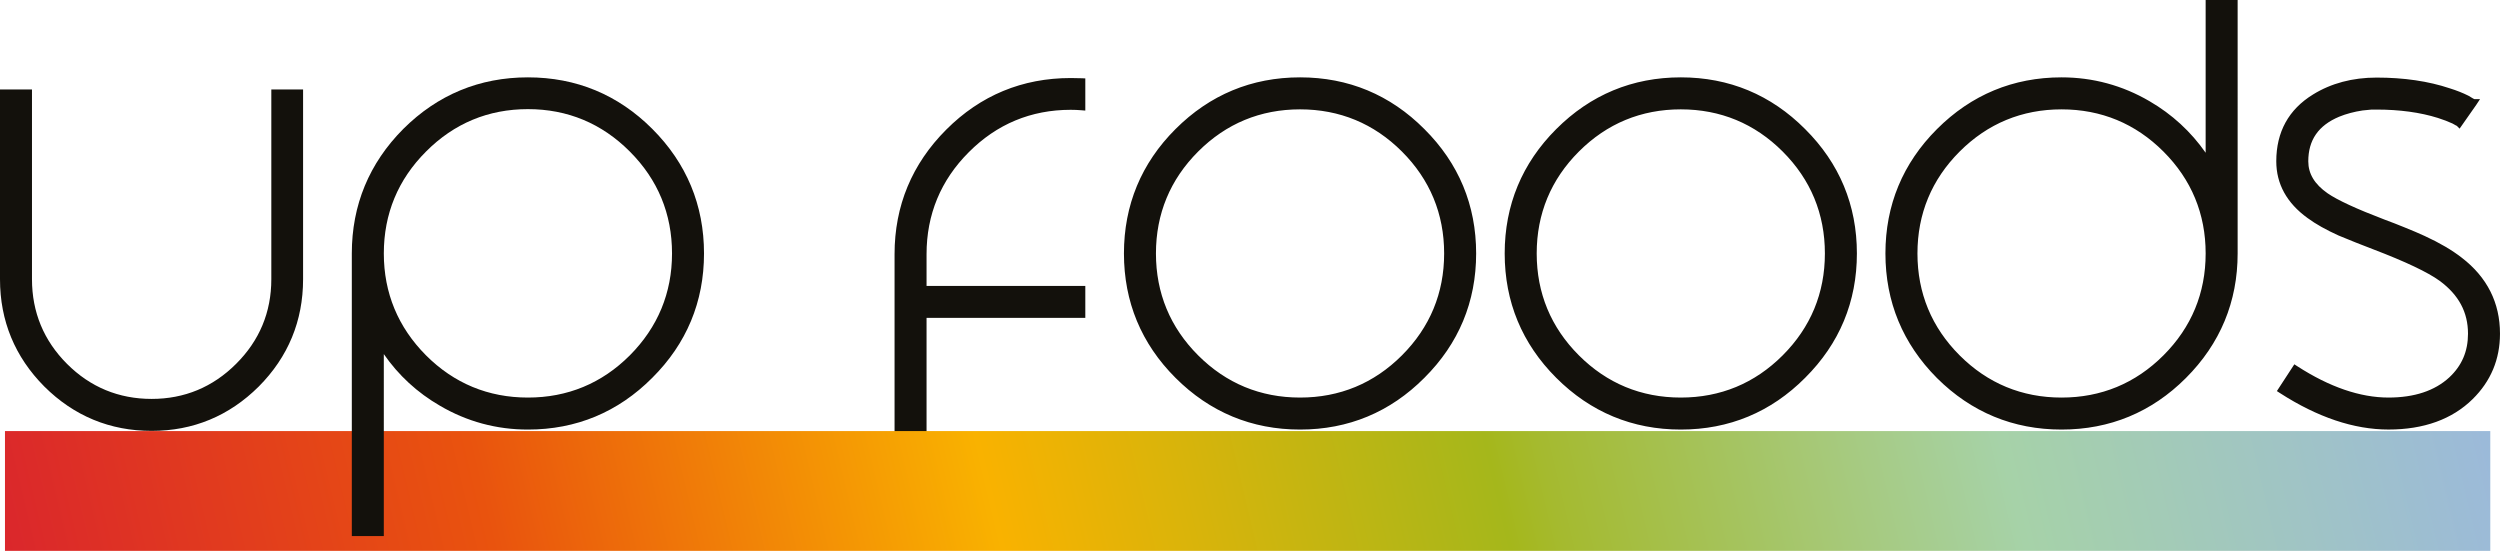<?xml version="1.0" encoding="UTF-8"?> <svg xmlns="http://www.w3.org/2000/svg" xmlns:xlink="http://www.w3.org/1999/xlink" width="288" height="63.462"><path fill="#13110c" d="M123.34 8.99c-5.567 0-10.387 1.997-14.325 5.936-3.956 3.956-5.962 8.784-5.962 14.351v32.479h3.686V36.622h18.289v-3.686h-18.289v-3.659c0-4.564 1.635-8.513 4.863-11.741 3.225-3.242 7.175-4.886 11.738-4.886.416 0 .829.017 1.23.051l.458.038V9.032l-.405-.017c-.429-.016-.861-.025-1.283-.025M149.765 8.912c-5.566 0-10.394 2.005-14.351 5.962-3.938 3.938-5.936 8.758-5.936 14.325s1.997 10.386 5.936 14.325c3.956 3.956 8.784 5.962 14.351 5.962s10.388-2.006 14.325-5.961c3.956-3.939 5.962-8.759 5.962-14.326s-2.006-10.388-5.961-14.325c-3.938-3.956-8.759-5.962-14.326-5.962m0 36.888c-4.563 0-8.513-1.636-11.738-4.862-3.226-3.225-4.862-7.176-4.862-11.739 0-4.564 1.636-8.514 4.862-11.74 3.226-3.226 7.175-4.861 11.738-4.861s8.513 1.635 11.739 4.861c3.226 3.227 4.862 7.177 4.862 11.74s-1.637 8.513-4.862 11.739c-3.225 3.227-7.174 4.862-11.739 4.862M193.628 8.912c-5.566 0-10.395 2.005-14.352 5.962-3.938 3.938-5.936 8.758-5.936 14.325s1.997 10.386 5.936 14.325c3.955 3.956 8.784 5.962 14.352 5.962 5.566 0 10.387-2.006 14.323-5.961 3.957-3.939 5.963-8.759 5.963-14.326s-2.006-10.388-5.961-14.325c-3.939-3.956-8.759-5.962-14.325-5.962m0 36.888c-4.564 0-8.515-1.636-11.739-4.862-3.227-3.225-4.861-7.176-4.861-11.739 0-4.564 1.635-8.514 4.861-11.74 3.226-3.226 7.175-4.861 11.739-4.861 4.562 0 8.513 1.635 11.738 4.861 3.227 3.227 4.862 7.177 4.862 11.74s-1.636 8.513-4.862 11.739c-3.224 3.227-7.175 4.862-11.738 4.862M254.091 17.597c-1.704-2.438-3.875-4.433-6.469-5.94-3.117-1.821-6.526-2.745-10.133-2.745-5.566 0-10.395 2.005-14.351 5.962-3.938 3.938-5.937 8.758-5.937 14.325 0 5.566 1.998 10.394 5.937 14.351 3.956 3.938 8.784 5.936 14.351 5.936s10.388-1.997 14.325-5.936c3.956-3.957 5.962-8.784 5.962-14.351V0h-3.686v17.597zM237.49 45.8c-4.563 0-8.514-1.636-11.739-4.862-3.226-3.225-4.861-7.176-4.861-11.739 0-4.564 1.636-8.514 4.861-11.74 3.228-3.226 7.176-4.861 11.739-4.861s8.513 1.635 11.739 4.861c3.227 3.227 4.862 7.177 4.862 11.74s-1.636 8.513-4.862 11.739c-3.226 3.227-7.175 4.862-11.739 4.862M283.599 29.692c-1.122-.877-2.56-1.72-4.266-2.503-.672-.31-1.452-.643-2.319-.991l-1.17-.467-1.161-.439c-3.209-1.223-5.412-2.241-6.547-3.026-1.496-1.044-2.222-2.25-2.222-3.684 0-2.453 1.166-4.134 3.56-5.137.809-.331 1.724-.573 2.696-.72.354-.034.701-.067 1.04-.102h.573c2.648 0 5.021.324 7.055.962.625.198 1.194.415 1.691.645.148.083.28.157.396.223l.075.034c.008.003.017.006.023.008l.323.324 1.916-2.737.438-.664h-.659l-.146-.073c-.161-.106-.339-.211-.54-.322-.636-.318-1.361-.605-2.146-.849-2.444-.82-5.28-1.236-8.427-1.236-2.771 0-5.235.656-7.324 1.949-2.809 1.727-4.231 4.316-4.231 7.695 0 2.611 1.215 4.812 3.607 6.539.933.687 2.132 1.362 3.573 2.012.564.24 1.229.511 1.975.805l1.992.776c3.735 1.426 6.318 2.652 7.675 3.64 2.197 1.618 3.264 3.612 3.264 6.091 0 2.033-.708 3.682-2.163 5.038-1.668 1.537-4.022 2.316-6.998 2.316-3.261 0-6.79-1.212-10.491-3.601l-.354-.229-2.011 3.084.356.23c4.32 2.787 8.526 4.2 12.499 4.2 4.073 0 7.337-1.18 9.698-3.506 2.089-2.053 3.149-4.588 3.149-7.534.002-3.563-1.479-6.507-4.399-8.751"></path><path fill="none" d="M0 0h288v63.462H0z"></path><defs><path id="a" d="M.573 49.66h286.309v13.803H.573z"></path></defs><clipPath id="b"><use overflow="visible" xlink:href="#a"></use></clipPath><linearGradient id="c" x1="-32.755" x2="-31.94" y1="70.697" y2="70.697" gradientTransform="scale(251.726 976.763) rotate(-45 -101.158 -4.357)" gradientUnits="userSpaceOnUse"><stop offset="0" stop-color="#da252d"></stop><stop offset=".2" stop-color="#e9530e"></stop><stop offset=".4" stop-color="#f9b200"></stop><stop offset=".6" stop-color="#a5b71b"></stop><stop offset=".621" stop-color="#a5ba2f"></stop><stop offset=".802" stop-color="#a6d2a8"></stop><stop offset="1" stop-color="#9bb9db"></stop></linearGradient><path fill="url(#c)" d="M143.727 618.939L288.66 56.562 143.727-505.816-1.206 56.562z" clip-path="url(#b)"></path><path fill="#13110c" d="M31.256 32.169c0 3.792-1.366 7.072-4.061 9.75-2.678 2.678-5.95 4.035-9.725 4.035-3.793 0-7.073-1.357-9.75-4.035s-4.036-5.958-4.036-9.75V10.307H0v21.862c0 4.795 1.719 8.954 5.11 12.363 3.407 3.39 7.566 5.107 12.361 5.107 4.777 0 8.927-1.718 12.336-5.109 3.39-3.408 5.108-7.566 5.108-12.361V10.307h-3.659v21.862zM60.817 8.912c-5.567 0-10.395 1.997-14.353 5.937-3.938 3.956-5.935 8.784-5.935 14.35v32.556h3.686V40.791c1.693 2.448 3.864 4.445 6.467 5.95 3.1 1.82 6.509 2.745 10.134 2.745 5.567 0 10.387-2.006 14.324-5.961 3.957-3.939 5.962-8.759 5.962-14.326 0-5.566-2.006-10.395-5.961-14.351-3.938-3.939-8.757-5.936-14.324-5.936m0 36.888c-4.564 0-8.514-1.636-11.738-4.861-3.227-3.243-4.863-7.193-4.863-11.74 0-4.564 1.635-8.513 4.863-11.741 3.225-3.243 7.175-4.886 11.738-4.886 4.562 0 8.512 1.644 11.739 4.887 3.226 3.227 4.861 7.177 4.861 11.74 0 4.546-1.635 8.496-4.862 11.74-3.226 3.226-7.175 4.861-11.738 4.861"></path><path fill="none" d="M0 0h288v63.462H0z"></path></svg> 
